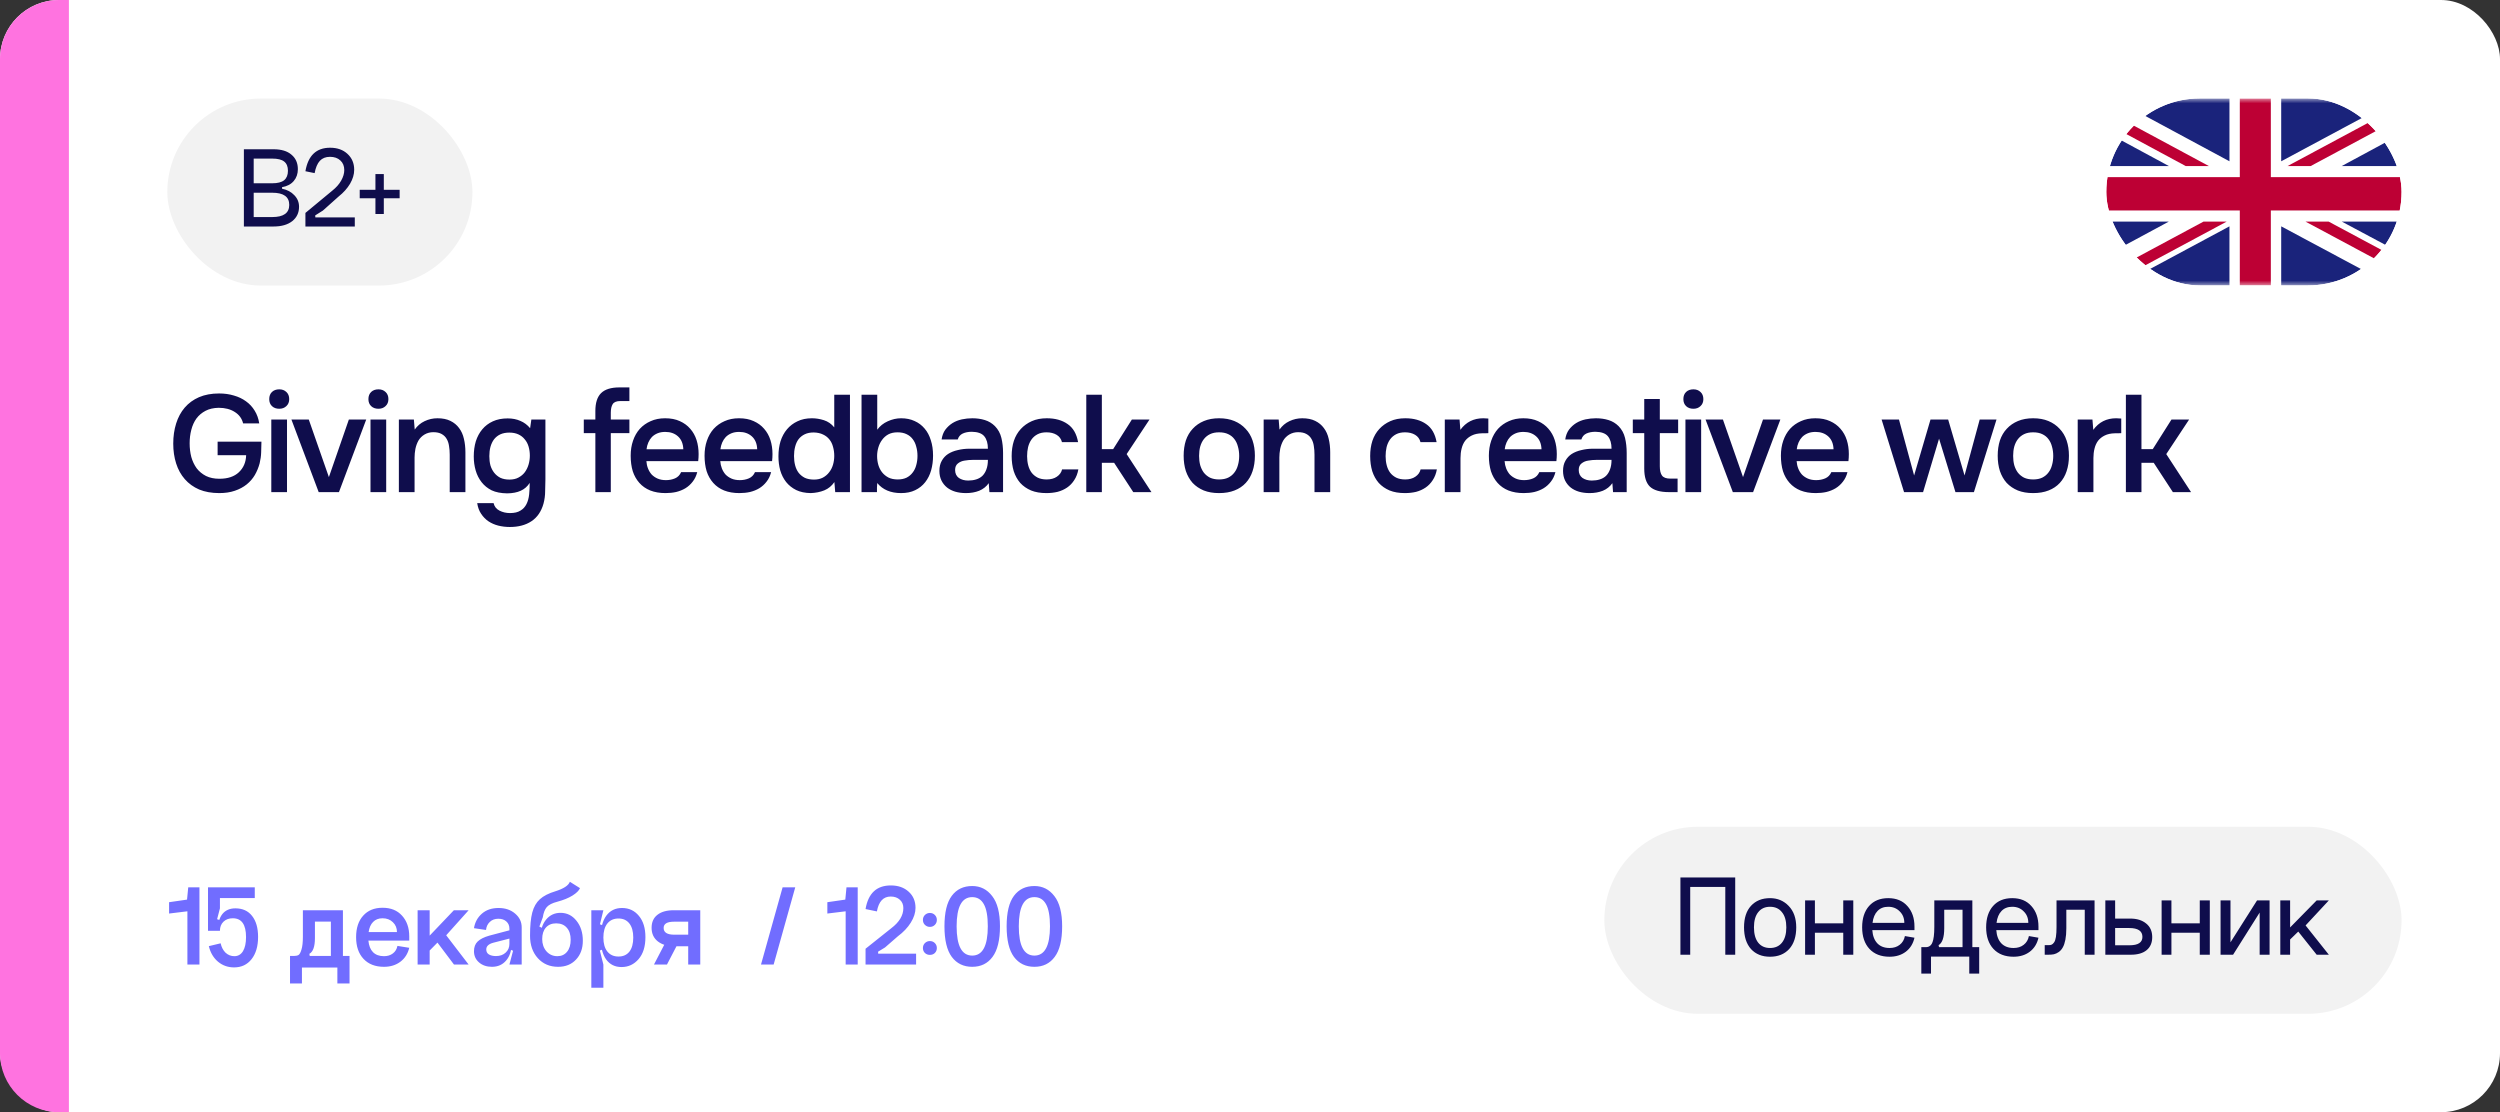 <?xml version="1.0" encoding="UTF-8"?> <svg xmlns="http://www.w3.org/2000/svg" width="254" height="113" viewBox="0 0 254 113" fill="none"><rect x="0" y="0" width="254" height="113" fill="#333333" stroke="none"/><rect width="254" height="113" rx="6" fill="white"></rect><path d="M0 6C0 2.686 2.686 0 6 0H7V113H6C2.686 113 0 110.314 0 107V6Z" fill="#FF73E0"></path><path d="M22.222 41.432C21.699 41.441 21.251 41.544 20.878 41.74C20.505 41.936 20.197 42.197 19.954 42.524C19.721 42.851 19.548 43.233 19.436 43.672C19.324 44.101 19.268 44.559 19.268 45.044C19.268 45.529 19.324 45.991 19.436 46.43C19.557 46.859 19.739 47.242 19.982 47.578C20.234 47.905 20.551 48.166 20.934 48.362C21.317 48.549 21.769 48.642 22.292 48.642C23.141 48.642 23.799 48.423 24.266 47.984C24.742 47.536 24.989 46.957 25.008 46.248H22.11V44.876H26.562C26.562 45.231 26.553 45.59 26.534 45.954C26.525 46.309 26.473 46.682 26.38 47.074C26.268 47.494 26.105 47.891 25.89 48.264C25.675 48.628 25.4 48.945 25.064 49.216C24.728 49.487 24.327 49.701 23.86 49.86C23.403 50.019 22.875 50.098 22.278 50.098C21.503 50.098 20.822 49.977 20.234 49.734C19.655 49.482 19.17 49.132 18.778 48.684C18.386 48.236 18.092 47.704 17.896 47.088C17.7 46.472 17.602 45.8 17.602 45.072C17.602 44.335 17.7 43.653 17.896 43.028C18.092 42.403 18.381 41.866 18.764 41.418C19.156 40.961 19.641 40.606 20.22 40.354C20.808 40.102 21.489 39.976 22.264 39.976C22.805 39.976 23.305 40.046 23.762 40.186C24.229 40.317 24.639 40.513 24.994 40.774C25.349 41.026 25.643 41.343 25.876 41.726C26.109 42.099 26.263 42.529 26.338 43.014H24.7C24.579 42.519 24.294 42.132 23.846 41.852C23.407 41.572 22.866 41.432 22.222 41.432ZM28.376 39.556C28.666 39.556 28.904 39.645 29.09 39.822C29.286 39.999 29.384 40.242 29.384 40.55C29.384 40.849 29.286 41.087 29.09 41.264C28.904 41.441 28.666 41.53 28.376 41.53C28.068 41.53 27.821 41.441 27.634 41.264C27.448 41.087 27.354 40.849 27.354 40.55C27.354 40.242 27.448 39.999 27.634 39.822C27.821 39.645 28.068 39.556 28.376 39.556ZM27.564 50V42.622H29.16V50H27.564ZM29.607 42.622H31.371L33.415 48.474L35.445 42.622H37.209L34.437 50H32.379L29.607 42.622ZM38.453 39.556C38.743 39.556 38.981 39.645 39.167 39.822C39.364 39.999 39.462 40.242 39.462 40.55C39.462 40.849 39.364 41.087 39.167 41.264C38.981 41.441 38.743 41.53 38.453 41.53C38.145 41.53 37.898 41.441 37.712 41.264C37.525 41.087 37.431 40.849 37.431 40.55C37.431 40.242 37.525 39.999 37.712 39.822C37.898 39.645 38.145 39.556 38.453 39.556ZM37.642 50V42.622H39.237V50H37.642ZM40.525 50V42.622H42.05L42.135 43.644C42.405 43.261 42.741 42.977 43.142 42.79C43.553 42.594 43.987 42.496 44.444 42.496C44.967 42.496 45.406 42.585 45.761 42.762C46.124 42.939 46.419 43.182 46.642 43.49C46.876 43.798 47.039 44.162 47.133 44.582C47.235 45.002 47.286 45.459 47.286 45.954V50H45.691V46.192C45.691 45.875 45.667 45.581 45.62 45.31C45.583 45.039 45.504 44.801 45.383 44.596C45.261 44.381 45.089 44.213 44.864 44.092C44.65 43.971 44.37 43.91 44.025 43.91C43.698 43.91 43.399 43.989 43.129 44.148C42.867 44.307 42.662 44.512 42.513 44.764C42.373 45.016 42.27 45.296 42.205 45.604C42.148 45.912 42.12 46.206 42.12 46.486V50H40.525ZM55.414 48.698C55.395 49.109 55.386 49.519 55.386 49.93C55.386 50.341 55.33 50.756 55.218 51.176C54.994 51.969 54.588 52.562 54 52.954C53.412 53.346 52.679 53.542 51.802 53.542C51.391 53.542 50.999 53.495 50.626 53.402C50.262 53.309 49.93 53.164 49.632 52.968C49.342 52.772 49.095 52.52 48.89 52.212C48.684 51.913 48.549 51.549 48.484 51.12H50.15C50.224 51.456 50.42 51.708 50.738 51.876C51.064 52.044 51.424 52.128 51.816 52.128C52.264 52.128 52.618 52.044 52.88 51.876C53.15 51.717 53.356 51.493 53.496 51.204C53.636 50.924 53.724 50.597 53.762 50.224C53.799 49.86 53.818 49.473 53.818 49.062C53.584 49.426 53.281 49.692 52.908 49.86C52.544 50.028 52.086 50.117 51.536 50.126C50.901 50.117 50.374 50.014 49.954 49.818C49.543 49.613 49.202 49.337 48.932 48.992C48.661 48.647 48.46 48.25 48.33 47.802C48.199 47.354 48.134 46.878 48.134 46.374C48.134 45.814 48.204 45.301 48.344 44.834C48.493 44.367 48.712 43.961 49.002 43.616C49.291 43.271 49.65 43 50.08 42.804C50.509 42.608 51.008 42.51 51.578 42.51C52.063 42.51 52.492 42.594 52.866 42.762C53.248 42.921 53.58 43.168 53.86 43.504L53.986 42.622H55.414V48.698ZM51.746 43.952C51.391 43.952 51.083 44.013 50.822 44.134C50.57 44.255 50.36 44.423 50.192 44.638C50.033 44.853 49.912 45.109 49.828 45.408C49.753 45.697 49.716 46.01 49.716 46.346C49.716 46.682 49.753 46.995 49.828 47.284C49.912 47.564 50.038 47.811 50.206 48.026C50.374 48.241 50.584 48.413 50.836 48.544C51.097 48.665 51.405 48.726 51.76 48.726C52.124 48.726 52.432 48.656 52.684 48.516C52.945 48.376 53.16 48.194 53.328 47.97C53.496 47.737 53.622 47.475 53.706 47.186C53.79 46.897 53.832 46.598 53.832 46.29C53.832 45.973 53.79 45.669 53.706 45.38C53.622 45.091 53.491 44.843 53.314 44.638C53.146 44.423 52.931 44.255 52.67 44.134C52.408 44.013 52.1 43.952 51.746 43.952ZM60.489 50V44.008H59.313V42.622H60.489V41.754C60.489 40.933 60.681 40.331 61.063 39.948C61.456 39.556 62.081 39.36 62.94 39.36H63.947V40.746H63.038C62.645 40.746 62.384 40.849 62.254 41.054C62.123 41.259 62.057 41.553 62.057 41.936V42.622H63.947V44.008H62.057V50H60.489ZM65.673 46.85C65.691 47.121 65.747 47.373 65.841 47.606C65.934 47.839 66.06 48.045 66.219 48.222C66.387 48.39 66.587 48.525 66.821 48.628C67.063 48.731 67.343 48.782 67.661 48.782C67.997 48.782 68.305 48.721 68.585 48.6C68.865 48.479 69.07 48.269 69.201 47.97H70.839C70.745 48.343 70.591 48.665 70.377 48.936C70.171 49.207 69.924 49.431 69.635 49.608C69.355 49.776 69.042 49.902 68.697 49.986C68.361 50.061 68.001 50.098 67.619 50.098C67.031 50.098 66.513 50.009 66.065 49.832C65.626 49.655 65.257 49.398 64.959 49.062C64.66 48.726 64.436 48.329 64.287 47.872C64.147 47.405 64.077 46.883 64.077 46.304C64.077 45.744 64.156 45.235 64.315 44.778C64.473 44.311 64.702 43.91 65.001 43.574C65.309 43.238 65.677 42.977 66.107 42.79C66.536 42.594 67.026 42.496 67.577 42.496C68.155 42.496 68.655 42.594 69.075 42.79C69.495 42.977 69.845 43.233 70.125 43.56C70.414 43.887 70.629 44.269 70.769 44.708C70.909 45.147 70.979 45.623 70.979 46.136C70.979 46.379 70.965 46.617 70.937 46.85H65.673ZM69.425 45.646C69.406 45.086 69.229 44.652 68.893 44.344C68.557 44.036 68.123 43.882 67.591 43.882C67.292 43.882 67.031 43.929 66.807 44.022C66.583 44.115 66.391 44.241 66.233 44.4C66.083 44.559 65.962 44.745 65.869 44.96C65.775 45.175 65.715 45.403 65.687 45.646H69.425ZM73.179 46.85C73.198 47.121 73.254 47.373 73.347 47.606C73.441 47.839 73.567 48.045 73.725 48.222C73.893 48.39 74.094 48.525 74.327 48.628C74.57 48.731 74.85 48.782 75.167 48.782C75.503 48.782 75.811 48.721 76.091 48.6C76.371 48.479 76.576 48.269 76.707 47.97H78.345C78.252 48.343 78.098 48.665 77.883 48.936C77.678 49.207 77.43 49.431 77.141 49.608C76.861 49.776 76.549 49.902 76.203 49.986C75.867 50.061 75.508 50.098 75.125 50.098C74.537 50.098 74.019 50.009 73.571 49.832C73.132 49.655 72.764 49.398 72.465 49.062C72.166 48.726 71.942 48.329 71.793 47.872C71.653 47.405 71.583 46.883 71.583 46.304C71.583 45.744 71.662 45.235 71.821 44.778C71.98 44.311 72.209 43.91 72.507 43.574C72.815 43.238 73.184 42.977 73.613 42.79C74.043 42.594 74.532 42.496 75.083 42.496C75.662 42.496 76.161 42.594 76.581 42.79C77.001 42.977 77.351 43.233 77.631 43.56C77.921 43.887 78.135 44.269 78.275 44.708C78.415 45.147 78.485 45.623 78.485 46.136C78.485 46.379 78.471 46.617 78.443 46.85H73.179ZM76.931 45.646C76.912 45.086 76.735 44.652 76.399 44.344C76.063 44.036 75.629 43.882 75.097 43.882C74.799 43.882 74.537 43.929 74.313 44.022C74.089 44.115 73.898 44.241 73.739 44.4C73.59 44.559 73.469 44.745 73.375 44.96C73.282 45.175 73.221 45.403 73.193 45.646H76.931ZM86.356 50H84.858L84.774 48.978C84.503 49.37 84.162 49.65 83.752 49.818C83.341 49.986 82.879 50.079 82.366 50.098C81.796 50.089 81.306 49.986 80.896 49.79C80.485 49.585 80.144 49.314 79.874 48.978C79.603 48.633 79.402 48.236 79.272 47.788C79.15 47.34 79.09 46.864 79.09 46.36C79.09 45.809 79.16 45.301 79.3 44.834C79.449 44.367 79.668 43.961 79.958 43.616C80.247 43.271 80.602 43 81.022 42.804C81.442 42.599 81.932 42.496 82.492 42.496C82.893 42.496 83.299 42.561 83.71 42.692C84.12 42.823 84.47 43.065 84.76 43.42V40.102H86.356V50ZM82.674 43.938C82.319 43.938 82.016 43.999 81.764 44.12C81.512 44.241 81.302 44.409 81.134 44.624C80.975 44.839 80.858 45.095 80.784 45.394C80.709 45.683 80.672 45.996 80.672 46.332C80.672 46.668 80.709 46.981 80.784 47.27C80.858 47.559 80.975 47.811 81.134 48.026C81.302 48.241 81.512 48.413 81.764 48.544C82.025 48.665 82.338 48.726 82.702 48.726C83.047 48.726 83.346 48.661 83.598 48.53C83.859 48.39 84.074 48.208 84.242 47.984C84.419 47.76 84.55 47.503 84.634 47.214C84.718 46.925 84.76 46.626 84.76 46.318C84.76 45.991 84.718 45.683 84.634 45.394C84.559 45.105 84.438 44.857 84.27 44.652C84.102 44.437 83.887 44.269 83.626 44.148C83.364 44.017 83.047 43.947 82.674 43.938ZM87.532 50V40.102H89.128V43.658C89.399 43.285 89.754 43 90.192 42.804C90.64 42.599 91.093 42.496 91.55 42.496C92.064 42.496 92.521 42.589 92.922 42.776C93.323 42.953 93.664 43.21 93.944 43.546C94.224 43.873 94.434 44.269 94.574 44.736C94.724 45.193 94.798 45.711 94.798 46.29C94.798 46.822 94.733 47.321 94.602 47.788C94.472 48.245 94.271 48.647 94 48.992C93.73 49.337 93.389 49.608 92.978 49.804C92.577 50 92.101 50.098 91.55 50.098C90.496 50.098 89.688 49.757 89.128 49.076C89.119 49.235 89.109 49.389 89.1 49.538C89.1 49.687 89.1 49.841 89.1 50H87.532ZM91.214 48.712C91.559 48.712 91.858 48.651 92.11 48.53C92.362 48.399 92.567 48.227 92.726 48.012C92.894 47.797 93.016 47.545 93.09 47.256C93.174 46.967 93.216 46.654 93.216 46.318C93.216 45.982 93.174 45.669 93.09 45.38C93.016 45.081 92.894 44.825 92.726 44.61C92.567 44.395 92.358 44.227 92.096 44.106C91.844 43.985 91.541 43.924 91.186 43.924C90.822 43.924 90.51 43.994 90.248 44.134C89.996 44.274 89.786 44.461 89.618 44.694C89.45 44.918 89.324 45.175 89.24 45.464C89.156 45.753 89.114 46.043 89.114 46.332C89.114 46.649 89.156 46.953 89.24 47.242C89.324 47.522 89.45 47.769 89.618 47.984C89.786 48.199 90.001 48.376 90.262 48.516C90.523 48.647 90.841 48.712 91.214 48.712ZM100.455 49.09C100.212 49.435 99.89 49.692 99.489 49.86C99.088 50.019 98.639 50.098 98.145 50.098C97.753 50.098 97.394 50.051 97.067 49.958C96.749 49.865 96.469 49.725 96.227 49.538C95.984 49.342 95.793 49.104 95.653 48.824C95.513 48.535 95.443 48.208 95.443 47.844C95.443 47.443 95.522 47.102 95.681 46.822C95.84 46.533 96.054 46.299 96.325 46.122C96.605 45.945 96.931 45.814 97.305 45.73C97.678 45.637 98.07 45.59 98.481 45.59H100.371C100.371 45.049 100.25 44.629 100.007 44.33C99.764 44.031 99.34 43.877 98.733 43.868C98.378 43.868 98.07 43.929 97.809 44.05C97.557 44.171 97.389 44.372 97.305 44.652H95.667C95.723 44.26 95.849 43.929 96.045 43.658C96.25 43.387 96.493 43.163 96.773 42.986C97.062 42.809 97.379 42.683 97.725 42.608C98.079 42.533 98.434 42.496 98.789 42.496C99.246 42.496 99.671 42.557 100.063 42.678C100.455 42.799 100.796 43.005 101.085 43.294C101.412 43.63 101.631 44.031 101.743 44.498C101.855 44.965 101.911 45.473 101.911 46.024V50H100.525L100.455 49.09ZM100.371 46.724H98.831C98.56 46.724 98.29 46.747 98.019 46.794C97.748 46.831 97.515 46.929 97.319 47.088C97.132 47.237 97.039 47.457 97.039 47.746C97.039 48.101 97.165 48.371 97.417 48.558C97.678 48.735 97.996 48.824 98.369 48.824C98.658 48.824 98.924 48.787 99.167 48.712C99.419 48.637 99.633 48.516 99.811 48.348C99.988 48.171 100.124 47.951 100.217 47.69C100.32 47.419 100.371 47.097 100.371 46.724ZM106.313 50.098C105.715 50.098 105.197 50.009 104.759 49.832C104.32 49.645 103.951 49.389 103.653 49.062C103.363 48.726 103.144 48.329 102.995 47.872C102.855 47.405 102.785 46.892 102.785 46.332C102.785 45.772 102.859 45.259 103.009 44.792C103.167 44.325 103.401 43.924 103.709 43.588C104.017 43.252 104.39 42.986 104.829 42.79C105.267 42.594 105.776 42.496 106.355 42.496C107.204 42.496 107.909 42.692 108.469 43.084C109.029 43.467 109.383 44.078 109.533 44.918H107.895C107.811 44.591 107.629 44.344 107.349 44.176C107.069 44.008 106.728 43.924 106.327 43.924C105.972 43.924 105.669 43.989 105.417 44.12C105.165 44.251 104.959 44.428 104.801 44.652C104.642 44.876 104.525 45.137 104.451 45.436C104.385 45.725 104.353 46.029 104.353 46.346C104.353 46.673 104.39 46.981 104.465 47.27C104.539 47.559 104.656 47.811 104.815 48.026C104.973 48.231 105.179 48.399 105.431 48.53C105.683 48.651 105.986 48.712 106.341 48.712C106.761 48.712 107.106 48.619 107.377 48.432C107.657 48.245 107.834 47.998 107.909 47.69H109.561C109.486 48.11 109.346 48.474 109.141 48.782C108.945 49.09 108.702 49.342 108.413 49.538C108.123 49.734 107.801 49.879 107.447 49.972C107.092 50.056 106.714 50.098 106.313 50.098ZM110.366 50V40.102H111.948V45.632H113.096L115 42.622H116.792L114.468 46.136L116.988 50H115.14L113.194 47.018H111.948V50H110.366ZM123.857 42.496C124.445 42.496 124.963 42.589 125.411 42.776C125.859 42.963 126.237 43.224 126.545 43.56C126.862 43.887 127.1 44.283 127.259 44.75C127.418 45.217 127.497 45.735 127.497 46.304C127.497 46.883 127.418 47.405 127.259 47.872C127.11 48.329 126.881 48.726 126.573 49.062C126.265 49.398 125.882 49.655 125.425 49.832C124.977 50.009 124.454 50.098 123.857 50.098C123.269 50.098 122.751 50.009 122.303 49.832C121.855 49.645 121.477 49.389 121.169 49.062C120.87 48.726 120.642 48.325 120.483 47.858C120.334 47.391 120.259 46.873 120.259 46.304C120.259 45.735 120.334 45.217 120.483 44.75C120.642 44.283 120.875 43.887 121.183 43.56C121.491 43.224 121.869 42.963 122.317 42.776C122.765 42.589 123.278 42.496 123.857 42.496ZM123.857 48.712C124.221 48.712 124.529 48.651 124.781 48.53C125.042 48.399 125.252 48.227 125.411 48.012C125.579 47.797 125.7 47.545 125.775 47.256C125.859 46.967 125.901 46.654 125.901 46.318C125.901 45.982 125.859 45.669 125.775 45.38C125.7 45.081 125.579 44.825 125.411 44.61C125.252 44.395 125.042 44.227 124.781 44.106C124.529 43.985 124.221 43.924 123.857 43.924C123.502 43.924 123.199 43.985 122.947 44.106C122.695 44.227 122.485 44.395 122.317 44.61C122.149 44.825 122.023 45.081 121.939 45.38C121.864 45.669 121.827 45.982 121.827 46.318C121.827 46.654 121.864 46.967 121.939 47.256C122.023 47.545 122.144 47.797 122.303 48.012C122.471 48.227 122.681 48.399 122.933 48.53C123.194 48.651 123.502 48.712 123.857 48.712ZM128.387 50V42.622H129.913L129.997 43.644C130.268 43.261 130.604 42.977 131.005 42.79C131.416 42.594 131.85 42.496 132.307 42.496C132.83 42.496 133.268 42.585 133.623 42.762C133.987 42.939 134.281 43.182 134.505 43.49C134.738 43.798 134.902 44.162 134.995 44.582C135.098 45.002 135.149 45.459 135.149 45.954V50H133.553V46.192C133.553 45.875 133.53 45.581 133.483 45.31C133.446 45.039 133.366 44.801 133.245 44.596C133.124 44.381 132.951 44.213 132.727 44.092C132.512 43.971 132.232 43.91 131.887 43.91C131.56 43.91 131.262 43.989 130.991 44.148C130.73 44.307 130.524 44.512 130.375 44.764C130.235 45.016 130.132 45.296 130.067 45.604C130.011 45.912 129.983 46.206 129.983 46.486V50H128.387ZM142.738 50.098C142.14 50.098 141.622 50.009 141.184 49.832C140.745 49.645 140.376 49.389 140.078 49.062C139.788 48.726 139.569 48.329 139.42 47.872C139.28 47.405 139.21 46.892 139.21 46.332C139.21 45.772 139.284 45.259 139.434 44.792C139.592 44.325 139.826 43.924 140.134 43.588C140.442 43.252 140.815 42.986 141.254 42.79C141.692 42.594 142.201 42.496 142.78 42.496C143.629 42.496 144.334 42.692 144.894 43.084C145.454 43.467 145.808 44.078 145.958 44.918H144.32C144.236 44.591 144.054 44.344 143.774 44.176C143.494 44.008 143.153 43.924 142.752 43.924C142.397 43.924 142.094 43.989 141.842 44.12C141.59 44.251 141.384 44.428 141.226 44.652C141.067 44.876 140.95 45.137 140.876 45.436C140.81 45.725 140.778 46.029 140.778 46.346C140.778 46.673 140.815 46.981 140.89 47.27C140.964 47.559 141.081 47.811 141.24 48.026C141.398 48.231 141.604 48.399 141.856 48.53C142.108 48.651 142.411 48.712 142.766 48.712C143.186 48.712 143.531 48.619 143.802 48.432C144.082 48.245 144.259 47.998 144.334 47.69H145.986C145.911 48.11 145.771 48.474 145.566 48.782C145.37 49.09 145.127 49.342 144.838 49.538C144.548 49.734 144.226 49.879 143.872 49.972C143.517 50.056 143.139 50.098 142.738 50.098ZM146.791 50V42.622H148.289L148.373 43.672C148.942 42.888 149.717 42.496 150.697 42.496C150.79 42.496 150.879 42.501 150.963 42.51C151.056 42.51 151.14 42.515 151.215 42.524V44.008C151.103 44.008 150.991 44.013 150.879 44.022C150.776 44.022 150.674 44.022 150.571 44.022C150.16 44.031 149.815 44.106 149.535 44.246C149.264 44.377 149.04 44.554 148.863 44.778C148.695 45.002 148.574 45.268 148.499 45.576C148.424 45.875 148.387 46.197 148.387 46.542V50H146.791ZM152.865 46.85C152.884 47.121 152.94 47.373 153.033 47.606C153.127 47.839 153.253 48.045 153.411 48.222C153.579 48.39 153.78 48.525 154.013 48.628C154.256 48.731 154.536 48.782 154.853 48.782C155.189 48.782 155.497 48.721 155.777 48.6C156.057 48.479 156.263 48.269 156.393 47.97H158.031C157.938 48.343 157.784 48.665 157.569 48.936C157.364 49.207 157.117 49.431 156.827 49.608C156.547 49.776 156.235 49.902 155.889 49.986C155.553 50.061 155.194 50.098 154.811 50.098C154.223 50.098 153.705 50.009 153.257 49.832C152.819 49.655 152.45 49.398 152.151 49.062C151.853 48.726 151.629 48.329 151.479 47.872C151.339 47.405 151.269 46.883 151.269 46.304C151.269 45.744 151.349 45.235 151.507 44.778C151.666 44.311 151.895 43.91 152.193 43.574C152.501 43.238 152.87 42.977 153.299 42.79C153.729 42.594 154.219 42.496 154.769 42.496C155.348 42.496 155.847 42.594 156.267 42.79C156.687 42.977 157.037 43.233 157.317 43.56C157.607 43.887 157.821 44.269 157.961 44.708C158.101 45.147 158.171 45.623 158.171 46.136C158.171 46.379 158.157 46.617 158.129 46.85H152.865ZM156.617 45.646C156.599 45.086 156.421 44.652 156.085 44.344C155.749 44.036 155.315 43.882 154.783 43.882C154.485 43.882 154.223 43.929 153.999 44.022C153.775 44.115 153.584 44.241 153.425 44.4C153.276 44.559 153.155 44.745 153.061 44.96C152.968 45.175 152.907 45.403 152.879 45.646H156.617ZM163.816 49.09C163.573 49.435 163.251 49.692 162.85 49.86C162.448 50.019 162 50.098 161.506 50.098C161.114 50.098 160.754 50.051 160.428 49.958C160.11 49.865 159.83 49.725 159.588 49.538C159.345 49.342 159.154 49.104 159.014 48.824C158.874 48.535 158.804 48.208 158.804 47.844C158.804 47.443 158.883 47.102 159.042 46.822C159.2 46.533 159.415 46.299 159.686 46.122C159.966 45.945 160.292 45.814 160.666 45.73C161.039 45.637 161.431 45.59 161.842 45.59H163.732C163.732 45.049 163.61 44.629 163.368 44.33C163.125 44.031 162.7 43.877 162.094 43.868C161.739 43.868 161.431 43.929 161.17 44.05C160.918 44.171 160.75 44.372 160.666 44.652H159.028C159.084 44.26 159.21 43.929 159.406 43.658C159.611 43.387 159.854 43.163 160.134 42.986C160.423 42.809 160.74 42.683 161.086 42.608C161.44 42.533 161.795 42.496 162.15 42.496C162.607 42.496 163.032 42.557 163.424 42.678C163.816 42.799 164.156 43.005 164.446 43.294C164.772 43.63 164.992 44.031 165.104 44.498C165.216 44.965 165.272 45.473 165.272 46.024V50H163.886L163.816 49.09ZM163.732 46.724H162.192C161.921 46.724 161.65 46.747 161.38 46.794C161.109 46.831 160.876 46.929 160.68 47.088C160.493 47.237 160.4 47.457 160.4 47.746C160.4 48.101 160.526 48.371 160.778 48.558C161.039 48.735 161.356 48.824 161.73 48.824C162.019 48.824 162.285 48.787 162.528 48.712C162.78 48.637 162.994 48.516 163.172 48.348C163.349 48.171 163.484 47.951 163.578 47.69C163.68 47.419 163.732 47.097 163.732 46.724ZM168.637 42.622H170.499V44.008H168.637V47.382C168.637 47.802 168.712 48.115 168.861 48.32C169.011 48.525 169.295 48.628 169.715 48.628H170.443V50H169.575C168.67 50 168.021 49.813 167.629 49.44C167.247 49.067 167.055 48.455 167.055 47.606V44.008H165.893V42.622H167.055V40.536H168.637V42.622ZM172.053 39.556C172.342 39.556 172.58 39.645 172.767 39.822C172.963 39.999 173.061 40.242 173.061 40.55C173.061 40.849 172.963 41.087 172.767 41.264C172.58 41.441 172.342 41.53 172.053 41.53C171.745 41.53 171.498 41.441 171.311 41.264C171.124 41.087 171.031 40.849 171.031 40.55C171.031 40.242 171.124 39.999 171.311 39.822C171.498 39.645 171.745 39.556 172.053 39.556ZM171.241 50V42.622H172.837V50H171.241ZM173.284 42.622H175.048L177.092 48.474L179.122 42.622H180.886L178.114 50H176.056L173.284 42.622ZM182.536 46.85C182.555 47.121 182.611 47.373 182.704 47.606C182.797 47.839 182.923 48.045 183.082 48.222C183.25 48.39 183.451 48.525 183.684 48.628C183.927 48.731 184.207 48.782 184.524 48.782C184.86 48.782 185.168 48.721 185.448 48.6C185.728 48.479 185.933 48.269 186.064 47.97H187.702C187.609 48.343 187.455 48.665 187.24 48.936C187.035 49.207 186.787 49.431 186.498 49.608C186.218 49.776 185.905 49.902 185.56 49.986C185.224 50.061 184.865 50.098 184.482 50.098C183.894 50.098 183.376 50.009 182.928 49.832C182.489 49.655 182.121 49.398 181.822 49.062C181.523 48.726 181.299 48.329 181.15 47.872C181.01 47.405 180.94 46.883 180.94 46.304C180.94 45.744 181.019 45.235 181.178 44.778C181.337 44.311 181.565 43.91 181.864 43.574C182.172 43.238 182.541 42.977 182.97 42.79C183.399 42.594 183.889 42.496 184.44 42.496C185.019 42.496 185.518 42.594 185.938 42.79C186.358 42.977 186.708 43.233 186.988 43.56C187.277 43.887 187.492 44.269 187.632 44.708C187.772 45.147 187.842 45.623 187.842 46.136C187.842 46.379 187.828 46.617 187.8 46.85H182.536ZM186.288 45.646C186.269 45.086 186.092 44.652 185.756 44.344C185.42 44.036 184.986 43.882 184.454 43.882C184.155 43.882 183.894 43.929 183.67 44.022C183.446 44.115 183.255 44.241 183.096 44.4C182.947 44.559 182.825 44.745 182.732 44.96C182.639 45.175 182.578 45.403 182.55 45.646H186.288ZM191.17 42.622H192.934L194.474 48.306L196.14 42.622H197.932L199.598 48.306L201.138 42.622H202.846L200.55 50H198.674L197.008 44.568L195.384 50H193.452L191.17 42.622ZM206.565 42.496C207.153 42.496 207.671 42.589 208.119 42.776C208.567 42.963 208.945 43.224 209.253 43.56C209.57 43.887 209.808 44.283 209.967 44.75C210.126 45.217 210.205 45.735 210.205 46.304C210.205 46.883 210.126 47.405 209.967 47.872C209.818 48.329 209.589 48.726 209.281 49.062C208.973 49.398 208.59 49.655 208.133 49.832C207.685 50.009 207.162 50.098 206.565 50.098C205.977 50.098 205.459 50.009 205.011 49.832C204.563 49.645 204.185 49.389 203.877 49.062C203.578 48.726 203.35 48.325 203.191 47.858C203.042 47.391 202.967 46.873 202.967 46.304C202.967 45.735 203.042 45.217 203.191 44.75C203.35 44.283 203.583 43.887 203.891 43.56C204.199 43.224 204.577 42.963 205.025 42.776C205.473 42.589 205.986 42.496 206.565 42.496ZM206.565 48.712C206.929 48.712 207.237 48.651 207.489 48.53C207.75 48.399 207.96 48.227 208.119 48.012C208.287 47.797 208.408 47.545 208.483 47.256C208.567 46.967 208.609 46.654 208.609 46.318C208.609 45.982 208.567 45.669 208.483 45.38C208.408 45.081 208.287 44.825 208.119 44.61C207.96 44.395 207.75 44.227 207.489 44.106C207.237 43.985 206.929 43.924 206.565 43.924C206.21 43.924 205.907 43.985 205.655 44.106C205.403 44.227 205.193 44.395 205.025 44.61C204.857 44.825 204.731 45.081 204.647 45.38C204.572 45.669 204.535 45.982 204.535 46.318C204.535 46.654 204.572 46.967 204.647 47.256C204.731 47.545 204.852 47.797 205.011 48.012C205.179 48.227 205.389 48.399 205.641 48.53C205.902 48.651 206.21 48.712 206.565 48.712ZM211.095 50V42.622H212.593L212.677 43.672C213.247 42.888 214.021 42.496 215.001 42.496C215.095 42.496 215.183 42.501 215.267 42.51C215.361 42.51 215.445 42.515 215.519 42.524V44.008C215.407 44.008 215.295 44.013 215.183 44.022C215.081 44.022 214.978 44.022 214.875 44.022C214.465 44.031 214.119 44.106 213.839 44.246C213.569 44.377 213.345 44.554 213.167 44.778C212.999 45.002 212.878 45.268 212.803 45.576C212.729 45.875 212.691 46.197 212.691 46.542V50H211.095ZM215.99 50V40.102H217.572V45.632H218.72L220.624 42.622H222.416L220.092 46.136L222.612 50H220.764L218.818 47.018H217.572V50H215.99Z" fill="#0F0D4C"></path><rect x="17" y="10.013" width="31" height="19" rx="9.5" fill="#F2F2F2"></rect><path d="M25.775 22.053H27.659C28.811 22.053 29.387 21.641 29.387 20.817C29.387 19.993 28.811 19.581 27.659 19.581H25.775V22.053ZM25.775 18.621H27.659C28.211 18.621 28.615 18.517 28.871 18.309C29.127 18.093 29.255 17.773 29.255 17.349C29.255 16.925 29.127 16.613 28.871 16.413C28.623 16.213 28.219 16.113 27.659 16.113H25.775V18.621ZM28.655 19.017V19.173C29.175 19.277 29.591 19.497 29.903 19.833C30.223 20.161 30.383 20.553 30.383 21.009C30.383 21.617 30.151 22.105 29.687 22.473C29.223 22.833 28.591 23.013 27.791 23.013H24.779V15.165H27.791C28.583 15.165 29.191 15.349 29.615 15.717C30.047 16.077 30.263 16.569 30.263 17.193C30.263 17.665 30.123 18.065 29.843 18.393C29.563 18.721 29.167 18.929 28.655 19.017ZM32.026 21.885L32.038 22.089H36.047V23.013H31.03V21.633L33.767 19.365C34.158 19.053 34.459 18.713 34.666 18.345C34.874 17.977 34.978 17.621 34.978 17.277C34.978 16.869 34.846 16.545 34.583 16.305C34.319 16.057 33.967 15.933 33.526 15.933C33.094 15.933 32.751 16.069 32.495 16.341C32.246 16.613 32.071 17.029 31.966 17.589L31.03 17.397C31.302 15.805 32.139 15.009 33.538 15.009C34.267 15.009 34.855 15.217 35.303 15.633C35.758 16.049 35.986 16.589 35.986 17.253C35.986 17.717 35.846 18.189 35.566 18.669C35.286 19.141 34.895 19.577 34.391 19.977L32.806 21.393L32.026 21.885ZM38.995 19.281H40.603V20.145H38.995V21.741H38.144V20.145H36.547V19.281H38.144V17.685H38.995V19.281Z" fill="#0F0D4C"></path><path d="M20.264 98H19.04V92.588L17.18 92.816V91.664L19.004 91.4L19.124 90.152H20.264V98ZM21.133 94.568V90.152L22.345 90.2V92.288L22.057 93.392L22.345 93.488V94.568H21.133ZM21.133 90.152H25.885V91.244H21.265L21.133 90.152ZM22.345 94.568L22.129 94.556C22.129 93.828 22.281 93.268 22.585 92.876C22.897 92.484 23.341 92.288 23.917 92.288C24.645 92.288 25.209 92.544 25.609 93.056C26.017 93.568 26.221 94.28 26.221 95.192C26.221 96.136 26.001 96.888 25.561 97.448C25.121 98.008 24.529 98.288 23.785 98.288C23.161 98.288 22.617 98.096 22.153 97.712C21.689 97.32 21.377 96.792 21.217 96.128L22.417 95.84C22.505 96.24 22.673 96.56 22.921 96.8C23.177 97.032 23.473 97.148 23.809 97.148C24.185 97.148 24.477 96.98 24.685 96.644C24.893 96.3 24.997 95.82 24.997 95.204C24.997 93.932 24.549 93.296 23.653 93.296C23.261 93.296 22.945 93.412 22.705 93.644C22.465 93.876 22.345 94.184 22.345 94.568ZM35.513 97.124V99.92H34.277V98.3H30.677V99.92H29.465V97.124H29.873C30.065 97.124 30.217 97.092 30.329 97.028C30.441 96.956 30.541 96.772 30.629 96.476C30.725 96.172 30.773 95.74 30.773 95.18V92.48H34.841V97.124H35.513ZM33.617 97.124V93.632H31.997V95.312C31.997 96.168 31.809 96.7 31.433 96.908L31.469 97.124H33.617ZM37.428 95.564C37.476 96.076 37.632 96.468 37.896 96.74C38.168 97.012 38.54 97.148 39.012 97.148C39.372 97.148 39.672 97.056 39.912 96.872C40.16 96.688 40.316 96.432 40.38 96.104L41.58 96.296C41.436 96.896 41.136 97.368 40.68 97.712C40.224 98.056 39.668 98.228 39.012 98.228C38.132 98.228 37.44 97.96 36.936 97.424C36.432 96.888 36.18 96.152 36.18 95.216C36.18 94.288 36.42 93.56 36.9 93.032C37.38 92.496 38.036 92.228 38.868 92.228C39.708 92.228 40.368 92.496 40.848 93.032C41.336 93.568 41.58 94.272 41.58 95.144V95.564H37.428ZM37.452 94.7H40.332C40.332 94.292 40.192 93.956 39.912 93.692C39.64 93.428 39.292 93.296 38.868 93.296C38.468 93.296 38.148 93.42 37.908 93.668C37.668 93.908 37.516 94.252 37.452 94.7ZM42.43 92.48H43.654V95.06L46.114 92.48H47.614L45.334 95.024L47.614 98H46.126L44.446 95.768L43.654 96.572V98H42.43V92.48ZM49.404 96.464C49.404 96.688 49.492 96.856 49.668 96.968C49.852 97.08 50.092 97.136 50.388 97.136C50.796 97.136 51.124 97.02 51.372 96.788C51.628 96.556 51.756 96.26 51.756 95.9H51.972C51.972 96.604 51.788 97.168 51.42 97.592C51.06 98.016 50.58 98.228 49.98 98.228C49.452 98.228 49.016 98.08 48.672 97.784C48.328 97.488 48.156 97.108 48.156 96.644C48.156 96.228 48.28 95.9 48.528 95.66C48.784 95.412 49.18 95.212 49.716 95.06L51.756 94.52V95.36L50.124 95.78C49.644 95.908 49.404 96.136 49.404 96.464ZM53.004 98H51.756L52.128 96.596L51.756 96.44V94.352C51.756 94.048 51.652 93.804 51.444 93.62C51.244 93.436 50.972 93.344 50.628 93.344C50.276 93.344 49.988 93.452 49.764 93.668C49.54 93.876 49.412 94.148 49.38 94.484L48.156 94.304C48.252 93.704 48.52 93.212 48.96 92.828C49.4 92.444 49.964 92.252 50.652 92.252C51.34 92.252 51.904 92.444 52.344 92.828C52.784 93.204 53.004 93.668 53.004 94.22V98ZM53.852 95.072L54.932 95.144C54.932 94.44 55.12 93.864 55.496 93.416C55.872 92.968 56.356 92.744 56.948 92.744C57.604 92.744 58.144 93.012 58.568 93.548C59 94.084 59.216 94.76 59.216 95.576C59.216 96.368 58.984 97.008 58.52 97.496C58.064 97.984 57.46 98.228 56.708 98.228C55.86 98.228 55.172 97.936 54.644 97.352C54.116 96.768 53.852 96.008 53.852 95.072ZM55.088 95.408C55.088 95.904 55.232 96.32 55.52 96.656C55.816 96.984 56.184 97.148 56.624 97.148C57.04 97.148 57.368 97 57.608 96.704C57.856 96.408 57.98 96 57.98 95.48C57.98 94.952 57.848 94.544 57.584 94.256C57.328 93.96 56.968 93.812 56.504 93.812C56.064 93.812 55.716 93.956 55.46 94.244C55.212 94.524 55.088 94.912 55.088 95.408ZM56.444 90.548C57.276 90.284 57.76 89.964 57.896 89.588L58.928 90.236C58.824 90.484 58.568 90.736 58.16 90.992C57.76 91.24 57.248 91.448 56.624 91.616C56.12 91.744 55.764 91.924 55.556 92.156C55.356 92.388 55.22 92.736 55.148 93.2L54.8 94.136L55.1 94.292C55.092 94.5 55.088 94.808 55.088 95.216L53.852 95.072C53.852 94.064 53.928 93.276 54.08 92.708C54.232 92.14 54.488 91.692 54.848 91.364C55.216 91.028 55.748 90.756 56.444 90.548ZM61.303 95.252C61.303 95.868 61.439 96.344 61.711 96.68C61.983 97.016 62.359 97.184 62.839 97.184C63.311 97.184 63.679 97.02 63.943 96.692C64.207 96.356 64.339 95.876 64.339 95.252C64.339 94.636 64.207 94.16 63.943 93.824C63.679 93.488 63.311 93.32 62.839 93.32C62.359 93.32 61.983 93.488 61.711 93.824C61.439 94.16 61.303 94.636 61.303 95.252ZM61.027 95.252C61.027 94.292 61.219 93.552 61.603 93.032C61.987 92.512 62.519 92.252 63.199 92.252C63.903 92.252 64.475 92.52 64.915 93.056C65.355 93.584 65.575 94.304 65.575 95.216C65.575 96.168 65.343 96.912 64.879 97.448C64.415 97.984 63.839 98.252 63.151 98.252C62.479 98.252 61.955 97.992 61.579 97.472C61.211 96.952 61.027 96.212 61.027 95.252ZM60.079 100.352V92.48H61.303L60.955 93.908L61.303 94.04V96.44L60.943 96.572L61.303 98V100.352H60.079ZM66.442 98L67.714 95.552H69.034L67.762 98H66.442ZM69.922 93.644H68.482C67.778 93.644 67.426 93.856 67.426 94.28C67.426 94.736 67.786 94.964 68.506 94.964H69.922V93.644ZM69.922 98V96.14H68.506C67.818 96.14 67.262 95.976 66.838 95.648C66.414 95.312 66.202 94.852 66.202 94.268C66.202 93.692 66.398 93.252 66.79 92.948C67.182 92.636 67.738 92.48 68.458 92.48H71.146V98H69.922ZM79.513 90.152H80.797L78.601 98H77.317L79.513 90.152ZM87.143 98H85.919V92.588L84.059 92.816V91.664L85.883 91.4L86.003 90.152H87.143V98ZM89.212 96.692L89.224 96.896H93.076V98H87.94V96.392L90.544 94.316C91.368 93.692 91.78 93.008 91.78 92.264C91.78 91.904 91.66 91.62 91.42 91.412C91.188 91.196 90.88 91.088 90.496 91.088C89.744 91.088 89.276 91.592 89.092 92.6L87.94 92.36C88.212 90.76 89.068 89.96 90.508 89.96C91.252 89.96 91.856 90.172 92.32 90.596C92.784 91.012 93.016 91.56 93.016 92.24C93.016 92.728 92.856 93.228 92.536 93.74C92.224 94.244 91.784 94.708 91.216 95.132L89.92 96.26L89.212 96.692ZM93.972 93.968C93.836 93.832 93.768 93.664 93.768 93.464C93.768 93.264 93.836 93.096 93.972 92.96C94.116 92.824 94.284 92.756 94.476 92.756C94.676 92.756 94.844 92.824 94.98 92.96C95.116 93.096 95.184 93.264 95.184 93.464C95.184 93.664 95.116 93.832 94.98 93.968C94.844 94.104 94.676 94.172 94.476 94.172C94.284 94.172 94.116 94.104 93.972 93.968ZM93.972 96.824C93.836 96.688 93.768 96.52 93.768 96.32C93.768 96.12 93.836 95.952 93.972 95.816C94.116 95.68 94.284 95.612 94.476 95.612C94.676 95.612 94.844 95.68 94.98 95.816C95.116 95.952 95.184 96.12 95.184 96.32C95.184 96.52 95.116 96.688 94.98 96.824C94.852 96.952 94.684 97.016 94.476 97.016C94.276 97.016 94.108 96.952 93.972 96.824ZM97.193 94.112C97.193 96.096 97.721 97.088 98.777 97.088C99.833 97.088 100.361 96.096 100.361 94.112C100.361 93.08 100.225 92.328 99.953 91.856C99.689 91.384 99.297 91.148 98.777 91.148C97.721 91.148 97.193 92.136 97.193 94.112ZM96.701 97.22C96.205 96.548 95.957 95.512 95.957 94.112C95.957 92.712 96.205 91.68 96.701 91.016C97.197 90.352 97.889 90.02 98.777 90.02C99.609 90.02 100.285 90.36 100.805 91.04C101.333 91.712 101.597 92.736 101.597 94.112C101.597 95.512 101.345 96.548 100.841 97.22C100.345 97.892 99.657 98.228 98.777 98.228C97.897 98.228 97.205 97.892 96.701 97.22ZM103.51 94.112C103.51 96.096 104.038 97.088 105.094 97.088C106.15 97.088 106.678 96.096 106.678 94.112C106.678 93.08 106.542 92.328 106.27 91.856C106.006 91.384 105.614 91.148 105.094 91.148C104.038 91.148 103.51 92.136 103.51 94.112ZM103.018 97.22C102.522 96.548 102.274 95.512 102.274 94.112C102.274 92.712 102.522 91.68 103.018 91.016C103.514 90.352 104.206 90.02 105.094 90.02C105.926 90.02 106.602 90.36 107.122 91.04C107.65 91.712 107.914 92.736 107.914 94.112C107.914 95.512 107.662 96.548 107.158 97.22C106.662 97.892 105.974 98.228 105.094 98.228C104.214 98.228 103.522 97.892 103.018 97.22Z" fill="#716DFF"></path><rect x="163" y="84" width="81" height="19" rx="9.5" fill="#F2F2F2"></rect><path d="M170.73 89.152H176.298V97H175.29V90.112H171.726V97H170.73V89.152ZM178.202 94.216C178.202 94.888 178.346 95.408 178.634 95.776C178.922 96.136 179.322 96.316 179.834 96.316C180.354 96.316 180.758 96.136 181.046 95.776C181.342 95.408 181.49 94.888 181.49 94.216C181.49 93.552 181.342 93.04 181.046 92.68C180.758 92.312 180.354 92.128 179.834 92.128C179.322 92.128 178.922 92.312 178.634 92.68C178.346 93.04 178.202 93.552 178.202 94.216ZM177.194 94.216C177.194 93.272 177.43 92.544 177.902 92.032C178.382 91.512 179.026 91.252 179.834 91.252C180.594 91.252 181.226 91.516 181.73 92.044C182.242 92.572 182.498 93.296 182.498 94.216C182.498 95.16 182.258 95.896 181.778 96.424C181.298 96.944 180.65 97.204 179.834 97.204C179.026 97.204 178.382 96.944 177.902 96.424C177.43 95.896 177.194 95.16 177.194 94.216ZM183.398 91.48H184.394V93.808H187.274V91.48H188.294V97H187.274V94.768H184.394V97H183.398V91.48ZM190.226 94.504C190.266 95.08 190.438 95.528 190.742 95.848C191.046 96.16 191.458 96.316 191.978 96.316C192.394 96.316 192.738 96.208 193.01 95.992C193.29 95.776 193.466 95.48 193.538 95.104L194.51 95.272C194.374 95.88 194.078 96.356 193.622 96.7C193.174 97.036 192.626 97.204 191.978 97.204C191.114 97.204 190.434 96.94 189.938 96.412C189.442 95.876 189.194 95.144 189.194 94.216C189.194 93.296 189.43 92.572 189.902 92.044C190.374 91.516 191.022 91.252 191.846 91.252C192.67 91.252 193.318 91.52 193.79 92.056C194.27 92.584 194.51 93.28 194.51 94.144V94.504H190.226ZM190.25 93.76H193.478C193.478 93.288 193.322 92.9 193.01 92.596C192.706 92.284 192.318 92.128 191.846 92.128C191.39 92.128 191.026 92.272 190.754 92.56C190.482 92.84 190.314 93.24 190.25 93.76ZM201.086 96.232V98.92H200.078V97.192H196.19V98.92H195.206V96.232H195.626C195.738 96.232 195.83 96.22 195.902 96.196C195.982 96.172 196.062 96.124 196.142 96.052C196.23 95.972 196.298 95.86 196.346 95.716C196.402 95.572 196.446 95.372 196.478 95.116C196.51 94.86 196.526 94.548 196.526 94.18V91.48H200.39V96.232H201.086ZM199.394 96.232V92.428H197.534V94.312C197.534 95.232 197.342 95.804 196.958 96.028L197.006 96.232H199.394ZM202.824 94.504C202.864 95.08 203.036 95.528 203.34 95.848C203.644 96.16 204.056 96.316 204.576 96.316C204.992 96.316 205.336 96.208 205.608 95.992C205.888 95.776 206.064 95.48 206.136 95.104L207.108 95.272C206.972 95.88 206.676 96.356 206.22 96.7C205.772 97.036 205.224 97.204 204.576 97.204C203.712 97.204 203.032 96.94 202.536 96.412C202.04 95.876 201.792 95.144 201.792 94.216C201.792 93.296 202.028 92.572 202.5 92.044C202.972 91.516 203.62 91.252 204.444 91.252C205.268 91.252 205.916 91.52 206.388 92.056C206.868 92.584 207.108 93.28 207.108 94.144V94.504H202.824ZM202.848 93.76H206.076C206.076 93.288 205.92 92.9 205.608 92.596C205.304 92.284 204.916 92.128 204.444 92.128C203.988 92.128 203.624 92.272 203.352 92.56C203.08 92.84 202.912 93.24 202.848 93.76ZM212.807 91.48V97H211.811V92.428H209.939V94.312C209.939 94.76 209.907 95.148 209.843 95.476C209.779 95.804 209.691 96.064 209.579 96.256C209.475 96.448 209.339 96.604 209.171 96.724C209.011 96.836 208.847 96.912 208.679 96.952C208.519 96.984 208.335 97 208.127 97H207.743V96.028H208.127C208.255 96.028 208.359 96.012 208.439 95.98C208.527 95.94 208.611 95.864 208.691 95.752C208.779 95.632 208.843 95.444 208.883 95.188C208.923 94.924 208.943 94.588 208.943 94.18V91.48H212.807ZM214.898 96.04H216.362C217.234 96.04 217.67 95.756 217.67 95.188C217.67 94.588 217.222 94.288 216.326 94.288H214.898V96.04ZM214.898 91.48V93.328H216.446C217.11 93.328 217.646 93.496 218.054 93.832C218.462 94.16 218.666 94.62 218.666 95.212C218.666 95.78 218.478 96.22 218.102 96.532C217.726 96.844 217.19 97 216.494 97H213.902V91.48H214.898ZM219.62 91.48H220.616V93.808H223.496V91.48H224.516V97H223.496V94.768H220.616V97H219.62V91.48ZM226.617 91.48V95.74L229.317 91.48H230.589V97H229.581V92.716L226.881 97H225.609V91.48H226.617ZM231.679 91.48H232.675V94.228L235.375 91.48H236.611L234.247 94.024L236.611 97H235.375L233.503 94.648L232.675 95.452V97H231.679V91.48Z" fill="#0F0D4C"></path><g clip-path="url(#clip0_5761_46768)"><mask id="mask0_5761_46768" style="mask-type:luminance" maskUnits="userSpaceOnUse" x="212" y="10" width="34" height="19"><path d="M246 10H212V29H246V10Z" fill="white"></path></mask><g mask="url(#mask0_5761_46768)"><path d="M246 10H212V29H246V10Z" fill="white"></path><path d="M234.767 16.869L246.002 10.845V10H245.227L232.418 16.869H234.767Z" fill="#BD0034"></path><path d="M234.234 22.512L245.999 28.819V27.558L236.585 22.512H234.234Z" fill="#BD0034"></path><path d="M212 11.446L222.064 16.869H224.416L212 10.185V11.446Z" fill="#BD0034"></path><path d="M223.882 22.512L212 28.89V29H214.146L226.235 22.512H223.882Z" fill="#BD0034"></path><path d="M243.673 10H231.77V16.387L243.673 10Z" fill="#1A237B"></path><path d="M226.513 10H214.656L226.513 16.387V10Z" fill="#1A237B"></path><path d="M245.998 16.869V12.511L237.922 16.869H245.998Z" fill="#1A237B"></path><path d="M245.998 26.824V22.512H237.922L245.998 26.824Z" fill="#1A237B"></path><path d="M215.328 29H226.512V22.996L215.328 29Z" fill="#1A237B"></path><path d="M231.77 29H242.989L231.77 22.996V29Z" fill="#1A237B"></path><path d="M212 22.512V27.018L220.356 22.512H212Z" fill="#1A237B"></path><path d="M212 16.869H220.356L212 12.356V16.869Z" fill="#1A237B"></path><path d="M227.564 10V17.999H212V21.385H227.564V29H230.717V21.385H246V17.999H230.717V10H227.564Z" fill="#BD0034"></path></g></g><defs><clipPath id="clip0_5761_46768"><rect x="214" y="10" width="30" height="19" rx="9.5" fill="white"></rect></clipPath></defs></svg> 